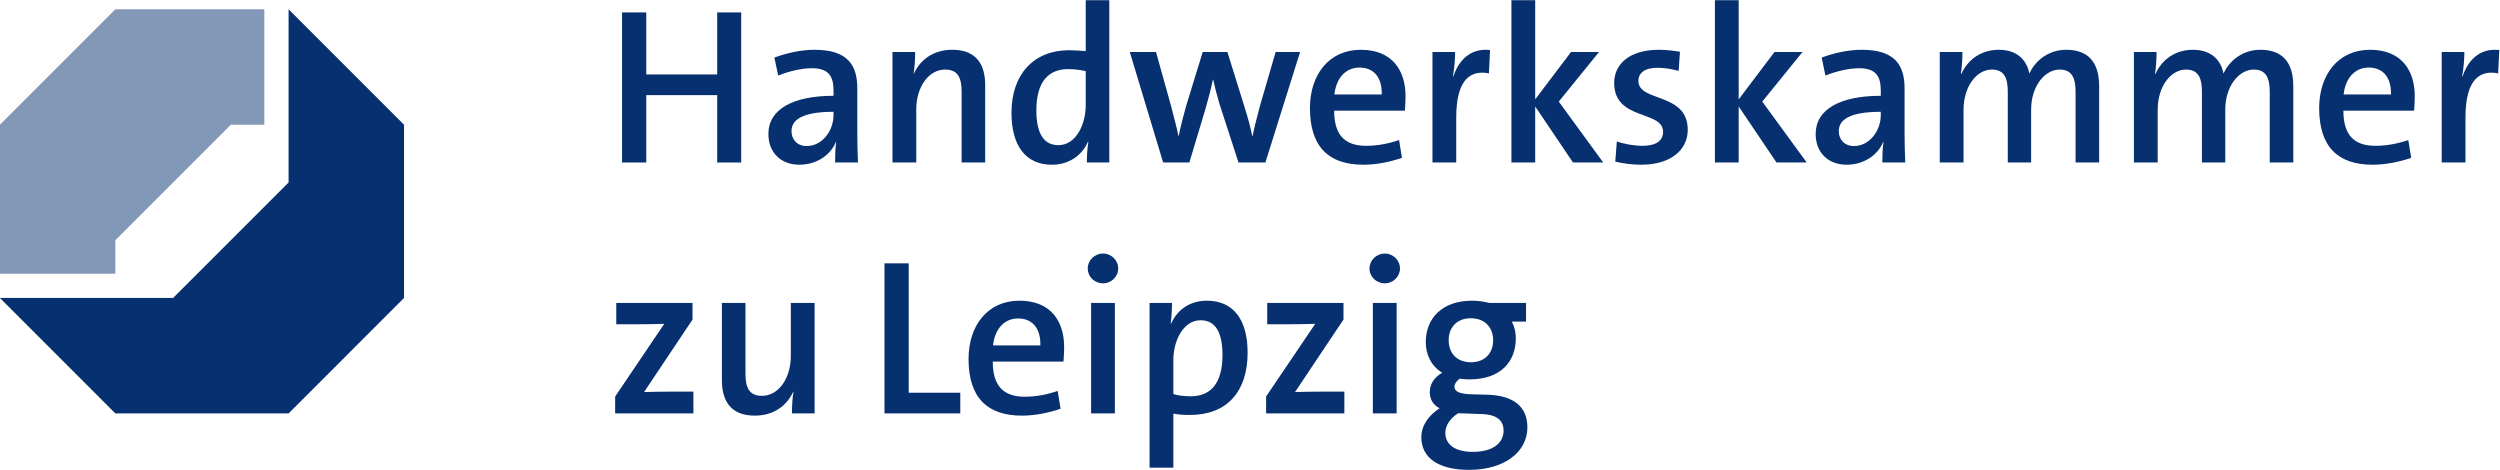 <?xml version="1.0" encoding="UTF-8" standalone="no"?>
<svg
   xmlns:dc="http://purl.org/dc/elements/1.1/"
   xmlns:cc="http://creativecommons.org/ns#"
   xmlns:rdf="http://www.w3.org/1999/02/22-rdf-syntax-ns#"
   xmlns:svg="http://www.w3.org/2000/svg"
   xmlns="http://www.w3.org/2000/svg"
   viewBox="0 0 233.755 43.926"
   height="43.926"
   width="233.755"
   xml:space="preserve"
   id="svg2"
   version="1.1"><defs
     id="defs6" /><g
     transform="matrix(1.333,0,0,-1.333,-37.796,76.441)"
     id="g10"><g
       transform="scale(0.1)"
       id="g12"><path
         id="path14"
         style="fill:#8397b7;fill-opacity:1;fill-rule:nonzero;stroke:none"
         d="m 364.465,404.941 v -23.488 h -80.996 l 0.004,104.5 80.984,80.988 h 104.504 v -80.988 h -23.492 l -81.004,-81.012" /><path
         id="path16"
         style="fill:#073070;fill-opacity:1;fill-rule:nonzero;stroke:none"
         d="m 485.969,566.941 80.984,-80.988 v -121.5 L 485.961,283.457 H 364.457 l -80.988,80.996 h 121.488 l 81.012,81 v 121.488" /><path
         id="path18"
         style="fill:#073070;fill-opacity:1;fill-rule:nonzero;stroke:none"
         d="m 786.609,459.473 v 47.254 h -49.746 v -47.254 h -16.996 v 105.261 h 16.996 V 521.23 h 49.746 v 43.504 h 16.848 V 459.473 h -16.848" /><path
         id="path20"
         style="fill:#073070;fill-opacity:1;fill-rule:nonzero;stroke:none"
         d="m 868.207,495.027 c -23.078,0 -29.473,-6.238 -29.473,-13.562 0,-5.93 4.055,-10.449 10.606,-10.449 11.226,0 18.867,11.062 18.867,21.668 z m 1.094,-35.554 c 0,4.988 0.152,10.136 0.777,14.343 l -0.156,0.157 c -3.738,-9.2 -13.406,-16.063 -25.727,-16.063 -13.257,0 -21.679,8.895 -21.679,21.524 0,17.461 17.308,26.824 45.691,26.824 V 510 c 0,10.449 -3.894,15.594 -15.281,15.594 -7.172,0 -16.215,-2.188 -23.547,-5.145 l -2.649,12.625 c 8.415,3.125 18.551,5.461 28.067,5.461 22.922,0 30.098,-10.293 30.098,-27.129 v -30.722 c 0,-6.711 0.156,-14.661 0.464,-21.211 h -16.058" /><path
         id="path22"
         style="fill:#073070;fill-opacity:1;fill-rule:nonzero;stroke:none"
         d="m 958.063,459.473 v 49.746 c 0,9.668 -2.653,15.437 -11.543,15.437 -11.696,0 -20.274,-12.32 -20.274,-27.91 v -37.273 h -16.683 v 77.5 h 15.906 c 0,-4.211 -0.313,-10.91 -1.094,-15.274 h 0.156 c 4.524,9.981 13.883,16.836 26.977,16.836 17.625,0 23.082,-11.23 23.082,-24.797 v -54.265 h -16.527" /><path
         id="path24"
         style="fill:#073070;fill-opacity:1;fill-rule:nonzero;stroke:none"
         d="m 1045.11,523.563 c -4.21,0.941 -8.26,1.406 -12.32,1.406 -13.25,0 -22.3,-8.114 -22.3,-29.004 0,-15.594 4.84,-24.324 15.44,-24.324 12.47,0 19.18,14.656 19.18,27.91 z m 0.78,-64.09 c 0,4.05 0.31,10.136 1.09,14.5 h -0.31 c -4.21,-9.512 -13.26,-16.063 -25.26,-16.063 -19.03,0 -28.383,14.043 -28.383,36.492 0,26.672 15.433,43.821 40.383,43.821 3.9,0 7.49,-0.313 11.7,-0.625 v 35.711 h 16.53 V 459.473 h -15.75" /><path
         id="path26"
         style="fill:#073070;fill-opacity:1;fill-rule:nonzero;stroke:none"
         d="m 1171.14,459.473 h -18.86 l -13.42,41.328 c -1.56,5.301 -3.12,11.219 -4.36,16.836 h -0.16 c -1.41,-6.699 -3.28,-13.719 -5.15,-20.274 l -11.38,-37.89 h -18.4 l -23.39,77.5 h 18.4 l 10.6,-38.047 c 1.72,-7.012 3.9,-14.66 5.15,-20.899 h 0.15 c 1.41,6.864 3.28,14.344 5.15,20.899 l 11.7,38.047 h 17.31 l 11.85,-38.047 c 2.81,-8.887 4.36,-14.817 5.61,-21.055 h 0.16 c 1.4,6.863 3.11,13.262 5.15,21.055 l 11.07,38.047 h 17.15 l -24.33,-77.5" /><path
         id="path28"
         style="fill:#073070;fill-opacity:1;fill-rule:nonzero;stroke:none"
         d="m 1252.74,507.188 c 0.32,12.167 -5.76,18.875 -15.59,18.875 -9.36,0 -16.22,-6.864 -17.62,-18.875 z m 14.2,-44.446 c -8.58,-2.957 -18.09,-4.832 -27.14,-4.832 -24.17,0 -37.42,12.481 -37.42,39.766 0,23.242 13.25,40.859 35.71,40.859 22.14,0 31.34,-14.656 31.34,-32.433 0,-5.301 -0.47,-10.293 -0.47,-10.293 h -49.58 c 0,-16.532 7.01,-24.637 22.45,-24.637 7.64,0 15.28,1.394 23.08,4.051 l 2.03,-12.481" /><path
         id="path30"
         style="fill:#073070;fill-opacity:1;fill-rule:nonzero;stroke:none"
         d="m 1327.93,522.004 c -15.43,2.965 -22.92,-7.793 -22.92,-31.027 v -31.504 h -16.68 v 77.5 h 15.9 c 0,-4.368 -0.47,-11.219 -1.56,-17.149 h 0.31 c 3.44,10.449 11.23,20.117 25.74,18.555 l -0.79,-16.375" /><path
         id="path32"
         style="fill:#073070;fill-opacity:1;fill-rule:nonzero;stroke:none"
         d="m 1386.9,459.473 -26.51,39.297 v -39.297 h -16.68 v 113.836 h 16.68 v -69.551 l 25.11,33.215 h 19.65 l -28.23,-34.778 31.19,-42.722 h -21.21" /><path
         id="path34"
         style="fill:#073070;fill-opacity:1;fill-rule:nonzero;stroke:none"
         d="m 1461.01,523.719 c -4.53,1.25 -9.83,2.187 -14.82,2.187 -8.89,0 -13.41,-3.593 -13.41,-9.195 0,-15.129 34.62,-7.805 34.62,-34.32 0,-13.563 -11.23,-24.481 -32.75,-24.481 -6.39,0 -13.1,0.938 -18.09,2.188 l 1.09,14.187 c 4.99,-1.875 12.16,-3.113 18.09,-3.113 9.36,0 14.35,3.582 14.35,9.824 0,15.281 -34.31,7.637 -34.31,34.305 0,12.785 10.29,23.234 31.35,23.234 4.99,0 10.29,-0.625 14.81,-1.406 l -0.93,-13.41" /><path
         id="path36"
         style="fill:#073070;fill-opacity:1;fill-rule:nonzero;stroke:none"
         d="m 1529.64,459.473 -26.51,39.297 v -39.297 h -16.68 v 113.836 h 16.68 v -69.551 l 25.11,33.215 h 19.65 l -28.23,-34.778 31.19,-42.722 h -21.21" /><path
         id="path38"
         style="fill:#073070;fill-opacity:1;fill-rule:nonzero;stroke:none"
         d="m 1602.8,495.027 c -23.07,0 -29.47,-6.238 -29.47,-13.562 0,-5.93 4.06,-10.449 10.61,-10.449 11.23,0 18.86,11.062 18.86,21.668 z m 1.1,-35.554 c 0,4.988 0.15,10.136 0.78,14.343 l -0.16,0.157 c -3.74,-9.2 -13.41,-16.063 -25.73,-16.063 -13.25,0 -21.67,8.895 -21.67,21.524 0,17.461 17.3,26.824 45.68,26.824 V 510 c 0,10.449 -3.89,15.594 -15.27,15.594 -7.18,0 -16.22,-2.188 -23.56,-5.145 l -2.64,12.625 c 8.42,3.125 18.55,5.461 28.06,5.461 22.93,0 30.1,-10.293 30.1,-27.129 v -30.722 c 0,-6.711 0.16,-14.661 0.47,-21.211 h -16.06" /><path
         id="path40"
         style="fill:#073070;fill-opacity:1;fill-rule:nonzero;stroke:none"
         d="m 1739.44,459.473 v 49.433 c 0,9.512 -2.33,15.75 -11.22,15.75 -9.98,0 -19.96,-11.07 -19.96,-28.222 v -36.961 h -16.38 v 49.433 c 0,8.887 -1.87,15.75 -11.23,15.75 -10.6,0 -19.8,-11.855 -19.8,-28.222 v -36.961 h -16.68 v 77.5 h 15.9 c 0,-4.211 -0.31,-10.594 -1.09,-15.274 l 0.32,-0.156 c 4.52,10.293 14.19,16.992 26.19,16.992 15.28,0 20.27,-9.824 21.52,-16.68 3.27,7.325 11.86,16.68 25.89,16.68 14.81,0 23.08,-8.105 23.08,-25.574 v -53.488 h -16.54" /><path
         id="path42"
         style="fill:#073070;fill-opacity:1;fill-rule:nonzero;stroke:none"
         d="m 1875.63,459.473 v 49.433 c 0,9.512 -2.34,15.75 -11.23,15.75 -9.98,0 -19.96,-11.07 -19.96,-28.222 v -36.961 h -16.37 v 49.433 c 0,8.887 -1.88,15.75 -11.23,15.75 -10.61,0 -19.81,-11.855 -19.81,-28.222 v -36.961 h -16.68 v 77.5 h 15.9 c 0,-4.211 -0.31,-10.594 -1.08,-15.274 l 0.31,-0.156 c 4.52,10.293 14.19,16.992 26.19,16.992 15.28,0 20.27,-9.824 21.52,-16.68 3.27,7.325 11.86,16.68 25.89,16.68 14.82,0 23.08,-8.105 23.08,-25.574 v -53.488 h -16.53" /><path
         id="path44"
         style="fill:#073070;fill-opacity:1;fill-rule:nonzero;stroke:none"
         d="m 1960.66,507.188 c 0.32,12.167 -5.77,18.875 -15.59,18.875 -9.36,0 -16.22,-6.864 -17.63,-18.875 z m 14.19,-44.446 c -8.57,-2.957 -18.08,-4.832 -27.14,-4.832 -24.17,0 -37.42,12.481 -37.42,39.766 0,23.242 13.25,40.859 35.72,40.859 22.13,0 31.33,-14.656 31.33,-32.433 0,-5.301 -0.46,-10.293 -0.46,-10.293 h -49.59 c 0,-16.532 7.02,-24.637 22.46,-24.637 7.63,0 15.28,1.394 23.07,4.051 l 2.03,-12.481" /><path
         id="path46"
         style="fill:#073070;fill-opacity:1;fill-rule:nonzero;stroke:none"
         d="m 2035.86,522.004 c -15.44,2.965 -22.93,-7.793 -22.93,-31.027 v -31.504 h -16.68 v 77.5 h 15.9 c 0,-4.368 -0.47,-11.219 -1.55,-17.149 h 0.31 c 3.43,10.449 11.22,20.117 25.72,18.555 l -0.77,-16.375" /><path
         id="path48"
         style="fill:#073070;fill-opacity:1;fill-rule:nonzero;stroke:none"
         d="m 715.035,283.477 v 11.855 l 34.461,50.984 c -3.894,-0.156 -10.758,-0.312 -18.711,-0.312 h -14.969 v 14.973 h 53.485 v -11.692 l -33.992,-50.84 c 3.894,0.157 13.097,0.313 19.492,0.313 h 15.125 v -15.281 h -54.891" /><path
         id="path50"
         style="fill:#073070;fill-opacity:1;fill-rule:nonzero;stroke:none"
         d="m 839.031,283.477 c 0,4.207 0.317,10.918 1.098,15.281 h -0.156 c -4.524,-9.981 -13.879,-16.844 -26.981,-16.844 -17.621,0 -23.082,11.231 -23.082,24.797 v 54.266 h 16.535 V 311.23 c 0,-9.667 2.649,-15.429 11.539,-15.429 11.696,0 20.274,12.312 20.274,27.91 v 37.266 h 16.683 v -77.5 h -15.91" /><path
         id="path52"
         style="fill:#073070;fill-opacity:1;fill-rule:nonzero;stroke:none"
         d="m 903.945,283.477 v 105.261 h 16.996 v -90.761 h 36.184 v -14.5 h -53.18" /><path
         id="path54"
         style="fill:#073070;fill-opacity:1;fill-rule:nonzero;stroke:none"
         d="m 1013.28,331.191 c 0.31,12.168 -5.77,18.875 -15.589,18.875 -9.363,0 -16.222,-6.863 -17.625,-18.875 z m 14.2,-44.441 c -8.58,-2.961 -18.1,-4.836 -27.14,-4.836 -24.172,0 -37.426,12.481 -37.426,39.766 0,23.242 13.254,40.859 35.707,40.859 22.149,0 31.349,-14.66 31.349,-32.434 0,-5.3 -0.47,-10.292 -0.47,-10.292 h -49.59 c 0,-16.532 7.02,-24.637 22.46,-24.637 7.64,0 15.28,1.394 23.08,4.051 l 2.03,-12.477" /><path
         id="path56"
         style="fill:#073070;fill-opacity:1;fill-rule:nonzero;stroke:none"
         d="m 1048.87,283.477 v 77.5 h 16.68 v -77.5 z m 8.42,91.23 c -5.93,0 -10.76,4.52 -10.76,10.449 0,5.762 4.83,10.449 10.76,10.449 5.77,0 10.6,-4.687 10.6,-10.449 0,-5.773 -4.83,-10.449 -10.6,-10.449" /><path
         id="path58"
         style="fill:#073070;fill-opacity:1;fill-rule:nonzero;stroke:none"
         d="m 1106.58,297.043 c 3.59,-1.086 7.48,-1.555 12.17,-1.555 13.25,0 22.29,8.106 22.29,29.004 0,15.594 -4.83,24.324 -15.28,24.324 -12.47,0 -19.18,-14.656 -19.18,-27.918 z m -16.69,-51.613 v 115.547 h 15.75 c 0,-4.055 -0.31,-10.286 -0.93,-14.504 h 0.31 c 4.36,9.824 13.26,16.066 25.11,16.066 18.4,0 28.54,-13.098 28.54,-36.492 0,-27.289 -14.51,-43.664 -40.39,-43.664 -4.37,0 -7.65,0.156 -11.7,0.937 v -37.89 h -16.69" /><path
         id="path60"
         style="fill:#073070;fill-opacity:1;fill-rule:nonzero;stroke:none"
         d="m 1171.64,283.477 v 11.855 l 34.46,50.984 c -3.89,-0.156 -10.75,-0.312 -18.71,-0.312 h -14.97 v 14.973 h 53.49 v -11.692 l -34,-50.84 c 3.9,0.157 13.1,0.313 19.5,0.313 h 15.12 v -15.281 h -54.89" /><path
         id="path62"
         style="fill:#073070;fill-opacity:1;fill-rule:nonzero;stroke:none"
         d="m 1246.51,283.477 v 77.5 h 16.69 v -77.5 z m 8.43,91.23 c -5.93,0 -10.77,4.52 -10.77,10.449 0,5.762 4.84,10.449 10.77,10.449 5.76,0 10.6,-4.687 10.6,-10.449 0,-5.773 -4.84,-10.449 -10.6,-10.449" /><path
         id="path64"
         style="fill:#073070;fill-opacity:1;fill-rule:nonzero;stroke:none"
         d="m 1315.3,350.223 c -9.83,0 -15.6,-6.395 -15.6,-15.438 0,-8.887 5.62,-15.441 15.6,-15.441 9.82,0 15.59,6.398 15.59,15.441 0,8.887 -5.77,15.438 -15.59,15.438 z m -8.89,-66.59 c -6.08,-3.899 -9.05,-8.887 -9.05,-13.879 0,-8.426 7.33,-13.262 19.18,-13.262 14.51,0 21.68,6.399 21.68,14.973 0,6.551 -4.05,11.23 -15.59,11.543 l -12.48,0.469 c -1.4,0 -2.65,0 -3.74,0.156 z m 37.58,64.246 c 1.87,-3.426 2.81,-7.481 2.81,-11.699 0,-16.524 -10.76,-28.844 -32.44,-28.844 -2.49,0 -4.83,0.152 -7.02,0.465 -2.34,-1.863 -3.58,-3.738 -3.58,-5.457 0,-3.117 2.49,-5.149 11.69,-5.461 l 11.7,-0.313 c 18.4,-0.613 27.76,-8.57 27.76,-22.918 0,-17.004 -15.75,-29.785 -41.01,-29.785 -20.59,0 -33.38,7.949 -33.38,22.918 0,8.43 5.46,15.598 12.79,20.274 -4.68,2.5 -6.86,6.398 -6.86,11.386 0,5.461 2.96,10.293 8.73,13.567 -7.95,4.832 -11.54,12.949 -11.54,21.523 0,16.219 11.07,29.004 32.44,29.004 4.21,0 8.42,-0.625 12.01,-1.562 h 25.88 v -13.098 h -9.98" /></g></g></svg>